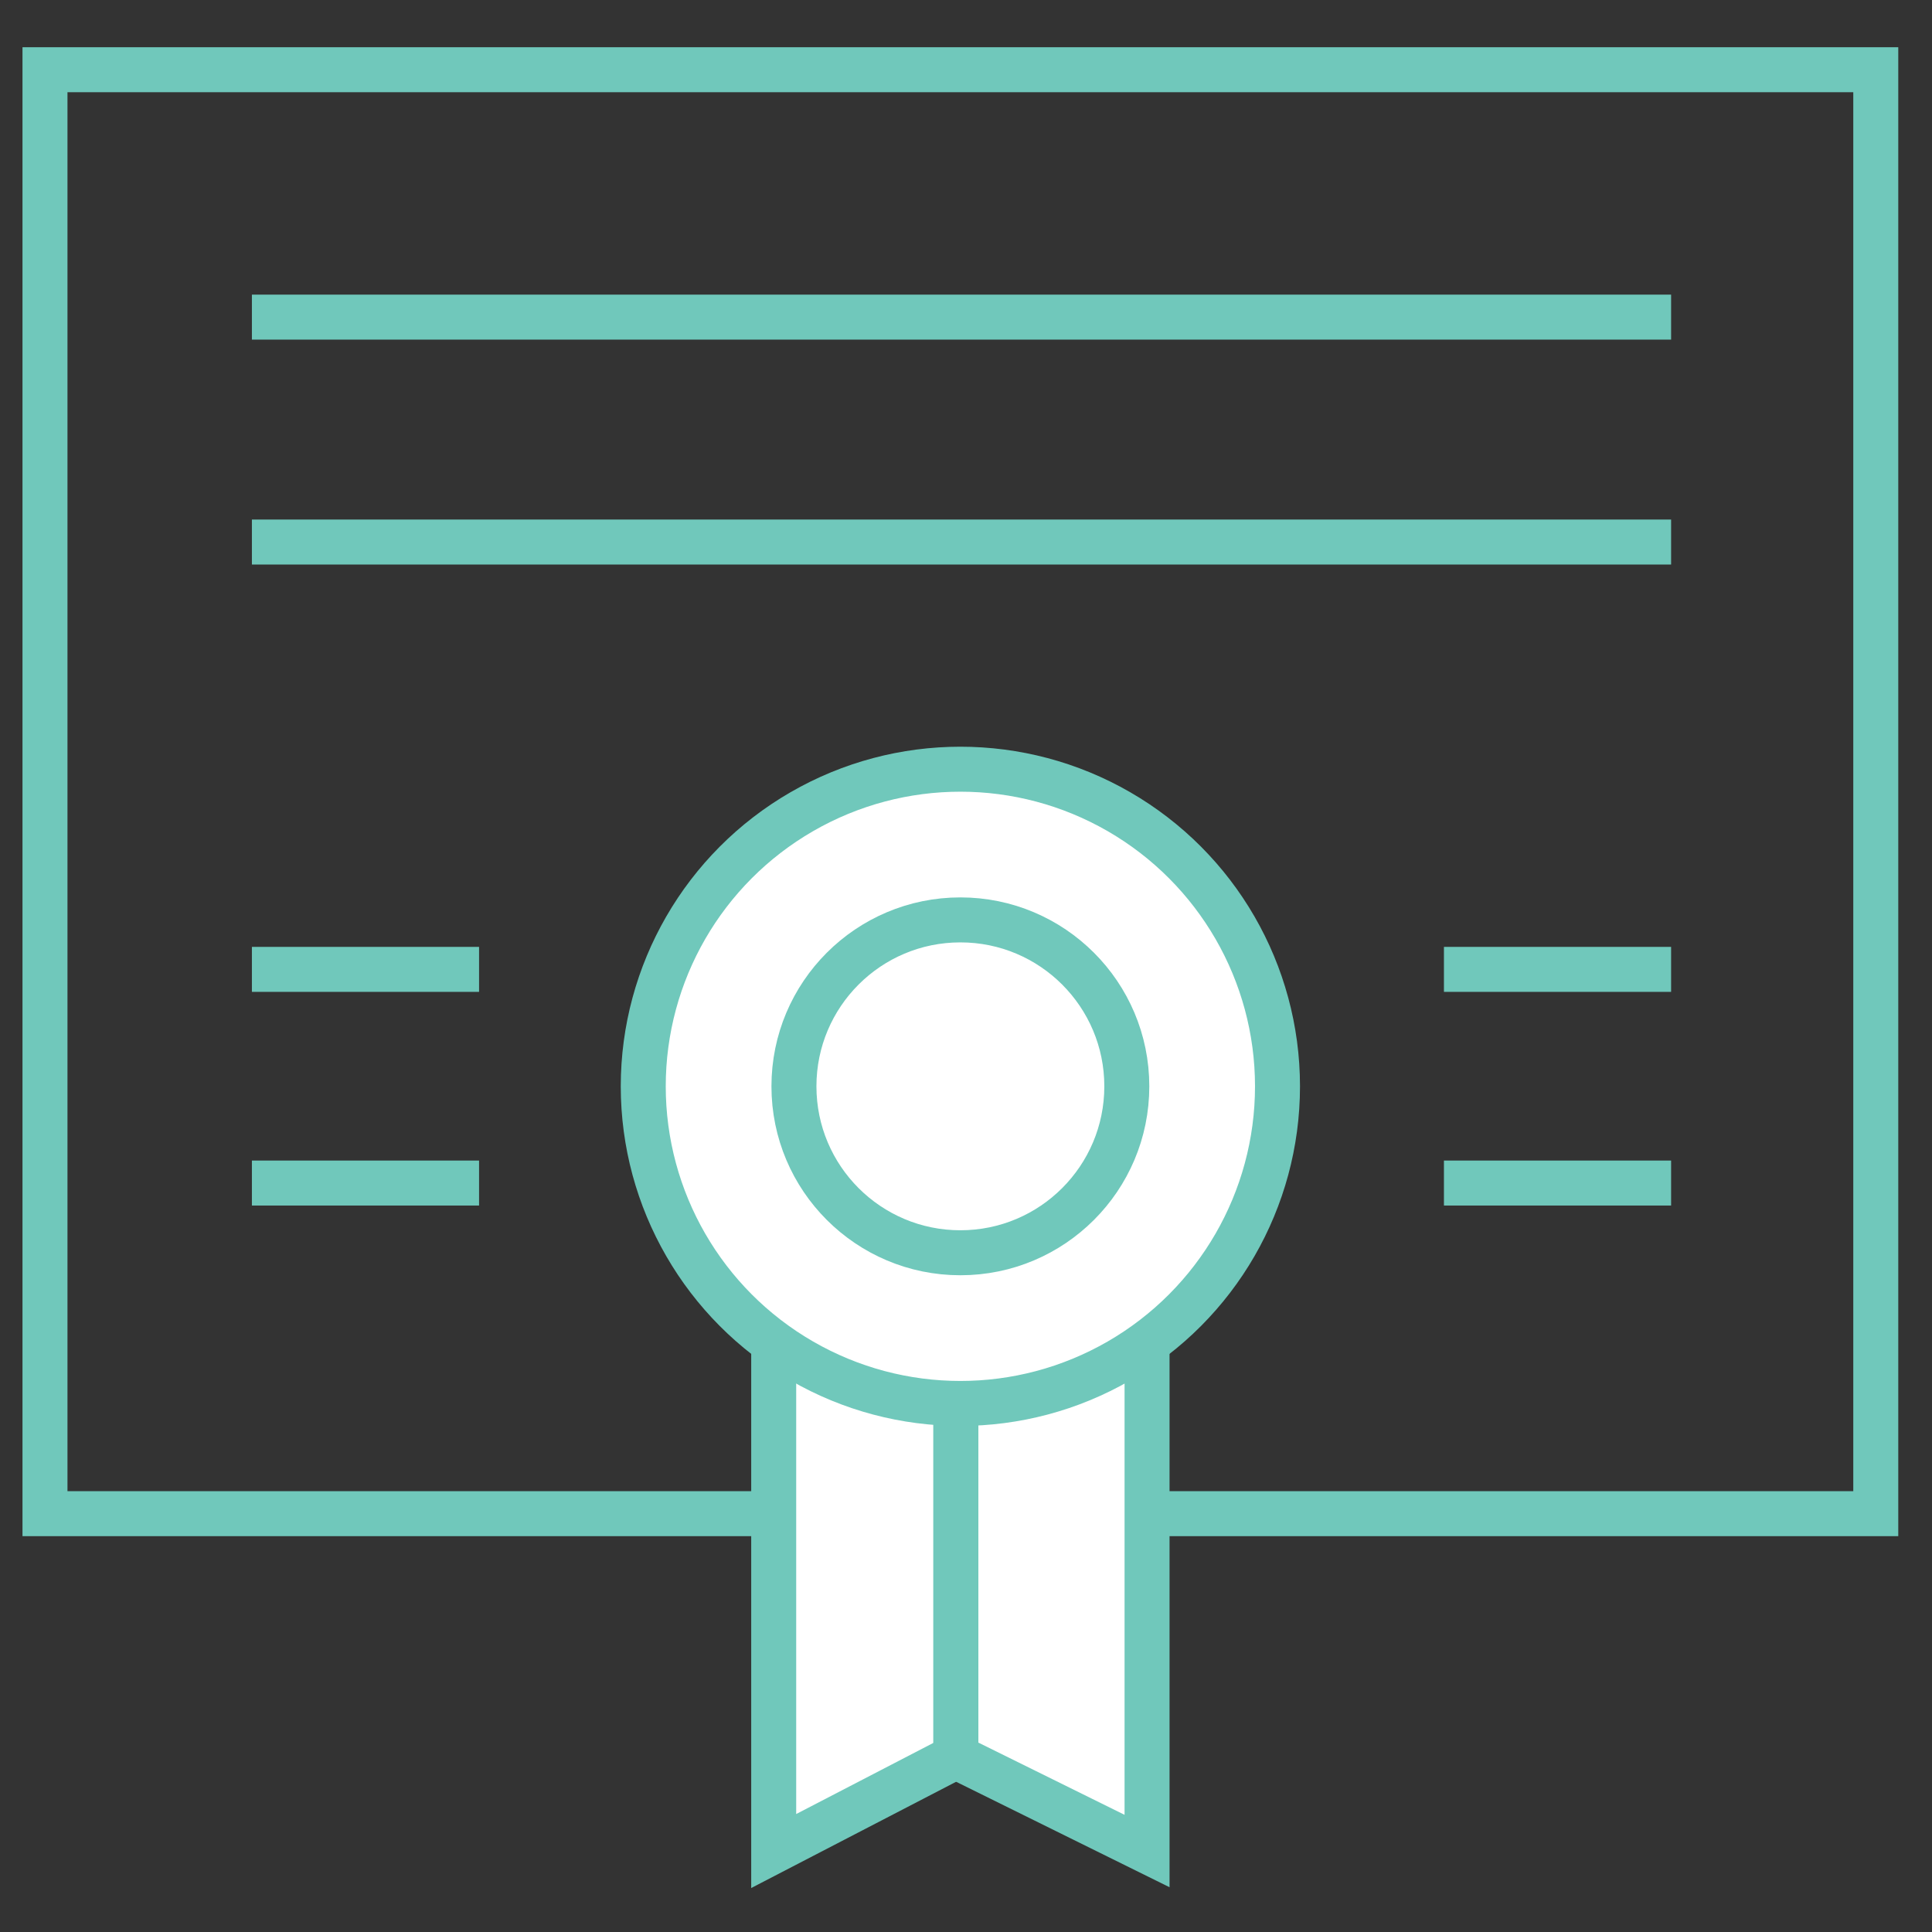 <?xml version="1.0" encoding="UTF-8"?>
<svg id="Layer_1" xmlns="http://www.w3.org/2000/svg" width="30.3mm" height="30.3mm" version="1.1" viewBox="0 0 85.9 85.9">
  <rect x="0" y="0" width="85.9" height="85.9" fill="#333333" stroke="none"/>
  <!-- Generator: Adobe Illustrator 29.3.0, SVG Export Plug-In . SVG Version: 2.1.0 Build 146)  -->
  <defs>
    <style>
      .st0 {
        fill: #fff;
      }

      .st1 {
        fill: none;
        stroke: #70c8bb;
        stroke-miterlimit: 10;
        stroke-width: 2px;
      }
    </style>
  </defs>
  <rect class="st1" x="2" y="3.1" width="81.4" height="64.2"/>
  <g>
    <polygon class="st0" points="34.4 56.2 34.4 82.3 42.5 78.1 42.5 56.2 34.4 56.2"/>
    <polygon class="st0" points="51 56.2 42.5 56.2 42.5 78.1 51 82.3 51 56.2"/>
  </g>
  <g>
    <polygon class="st1" points="34.4 56.2 34.4 82.3 42.5 78.1 42.5 56.2 34.4 56.2"/>
    <polygon class="st1" points="51 56.2 42.5 56.2 42.5 78.1 51 82.3 51 56.2"/>
  </g>
  <line class="st1" x1="11.2" y1="14.1" x2="74.3" y2="14.1"/>
  <line class="st1" x1="11.2" y1="24.1" x2="74.3" y2="24.1"/>
  <line class="st1" x1="11.2" y1="43.1" x2="21.3" y2="43.1"/>
  <line class="st1" x1="11.2" y1="52.6" x2="21.3" y2="52.6"/>
  <line class="st1" x1="64.2" y1="43.1" x2="74.3" y2="43.1"/>
  <line class="st1" x1="64.2" y1="52.6" x2="74.3" y2="52.6"/>
  <circle class="st0" cx="42.7" cy="48.3" r="14.1"/>
  <circle class="st0" cx="42.7" cy="48.3" r="7.4"/>
  <circle class="st1" cx="42.7" cy="48.3" r="14.1"/>
  <circle class="st1" cx="42.7" cy="48.3" r="7.4"/>
</svg>